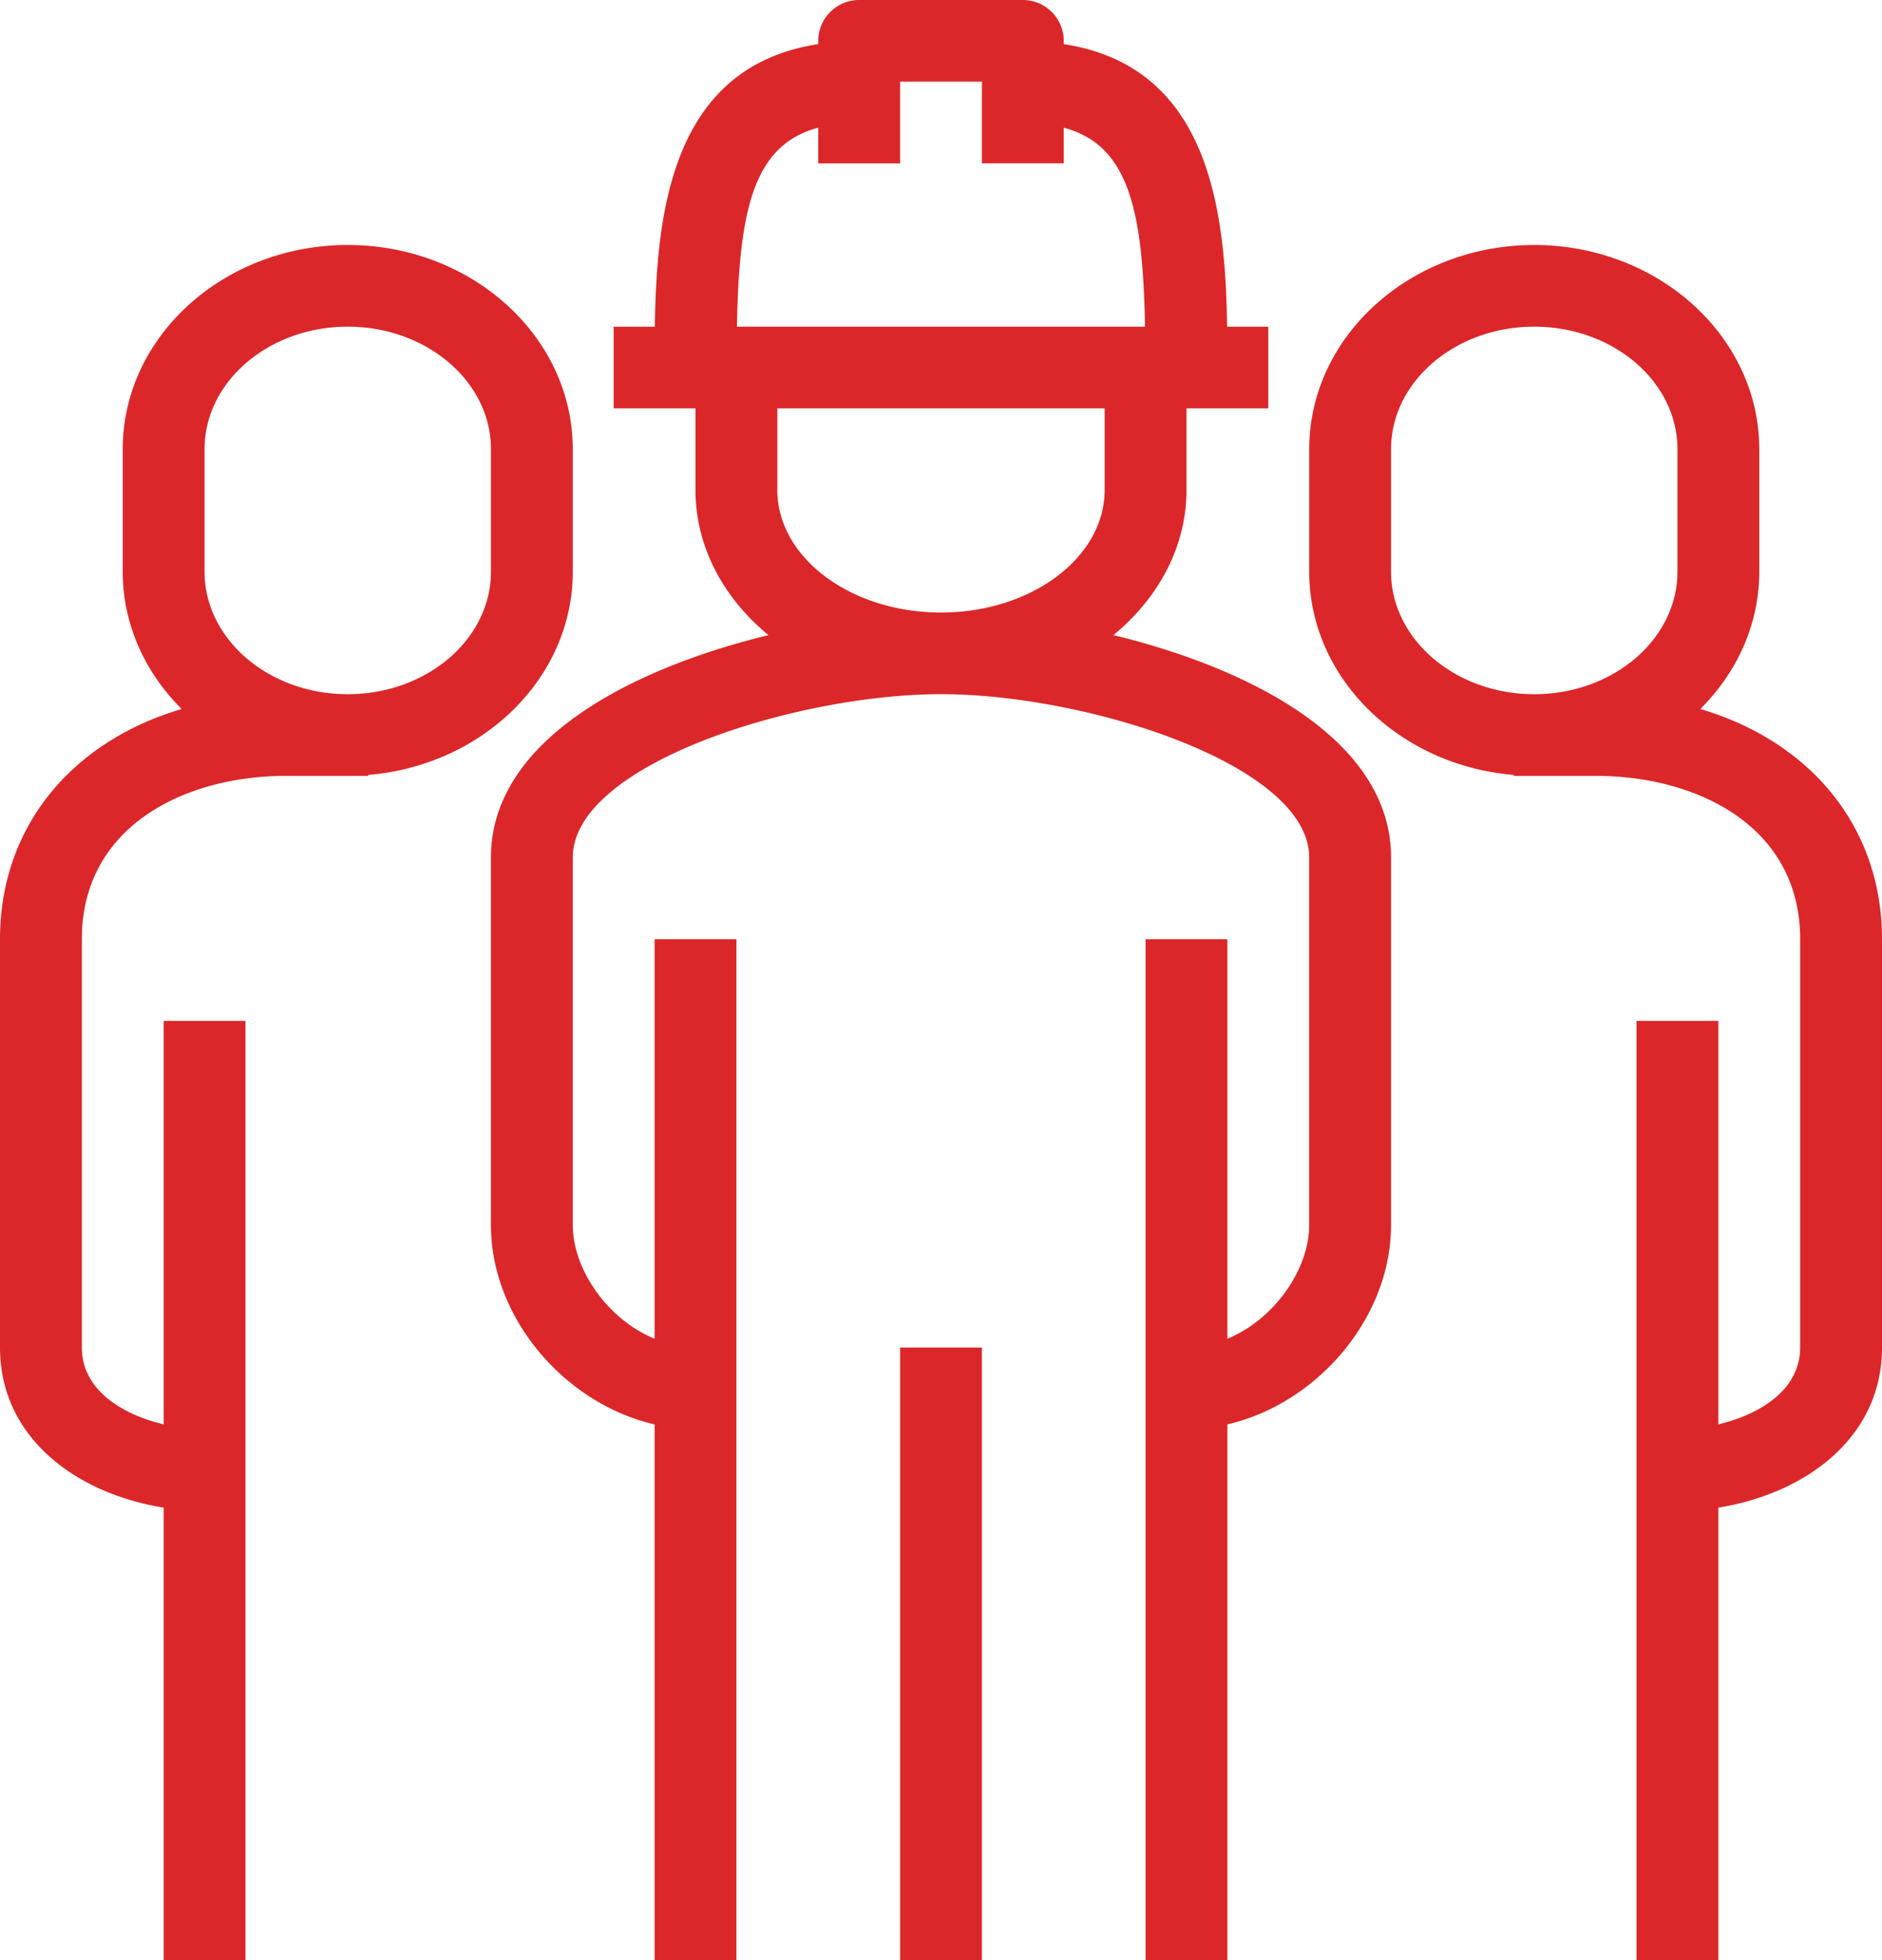 <?xml version="1.0" encoding="UTF-8"?> <svg xmlns="http://www.w3.org/2000/svg" xmlns:v="https://vecta.io/nano" width="92.077" height="95.838"><path fill="#db2729" fill-rule="evenodd" d="M44.037 95.838h4.003V65.889h-4.003v29.949zM10.008 21.963c0-3.302 3.143-5.99 7.006-5.99s7.006 2.687 7.006 5.99v5.99c0 3.302-3.145 5.99-7.006 5.99s-7.006-2.687-7.006-5.99v-5.99zM8.007 95.838h4.003V49.916H8.007v19.727c-2.036-.479-4.003-1.691-4.003-3.754V45.922c0-5.517 5.026-7.987 10.008-7.987h4.003v-.046c5.603-.461 10.008-4.738 10.008-9.937v-5.99c0-5.505-4.94-9.983-11.009-9.983S6.005 16.458 6.005 21.963v5.99c0 2.586 1.099 4.938 2.882 6.713C3.479 36.269 0 40.45 0 45.922v19.966c0 4.474 3.837 7.168 8.007 7.825v22.125zM38.032 23.96v-3.993h16.013v3.993c0 3.302-3.593 5.99-8.007 5.99s-8.007-2.687-8.007-5.99h0zm2.002-17.716v1.743h4.003V3.993h4.003v3.993h4.003V6.243c3.183.847 3.873 4.031 3.977 9.73H36.054c.106-5.698.795-8.883 3.979-9.73h0zM58.049 23.96v-3.993h4.003v-3.993h-2.016c-.082-5.696-.861-12.723-7.993-13.817v-.16A2 2 0 0 0 50.042 0h-8.007a2 2 0 0 0-2.002 1.997v.16c-7.132 1.094-7.913 8.12-7.995 13.817h-2.014v3.993h4.003v3.993c0 2.773 1.367 5.283 3.571 7.094-6.714 1.633-13.579 5.137-13.579 10.876v17.97c0 4.548 3.615 8.735 8.007 9.746v26.194h4.003V45.922h-4.003v19.535c-2.332-.96-4.003-3.422-4.003-5.559v-17.97c0-4.556 10.929-7.987 18.015-7.987s18.015 3.43 18.015 7.987v17.97c0 2.136-1.673 4.598-4.003 5.559V45.922h-4.003v49.916h4.003V69.644c4.39-1.01 8.007-5.197 8.007-9.746v-17.97c0-5.738-6.868-9.242-13.581-10.876 2.204-1.811 3.573-4.321 3.573-7.094h0zm10.008 3.993v-5.99c0-3.302 3.143-5.99 7.006-5.99s7.006 2.687 7.006 5.99v5.99c0 3.302-3.145 5.99-7.006 5.99s-7.006-2.687-7.006-5.99h0zm15.131 6.713c1.785-1.775 2.884-4.127 2.884-6.713v-5.99c0-5.505-4.94-9.983-11.009-9.983s-11.009 4.478-11.009 9.983v5.99c0 5.199 4.406 9.476 10.008 9.937v.046h4.003c4.98 0 10.008 2.47 10.008 7.987v19.966c0 2.063-1.97 3.274-4.003 3.754V49.916h-4.003v45.922h4.003V73.713c4.167-.657 8.007-3.35 8.007-7.825V45.922c0-5.473-3.479-9.654-8.889-11.257h0z"></path></svg> 
